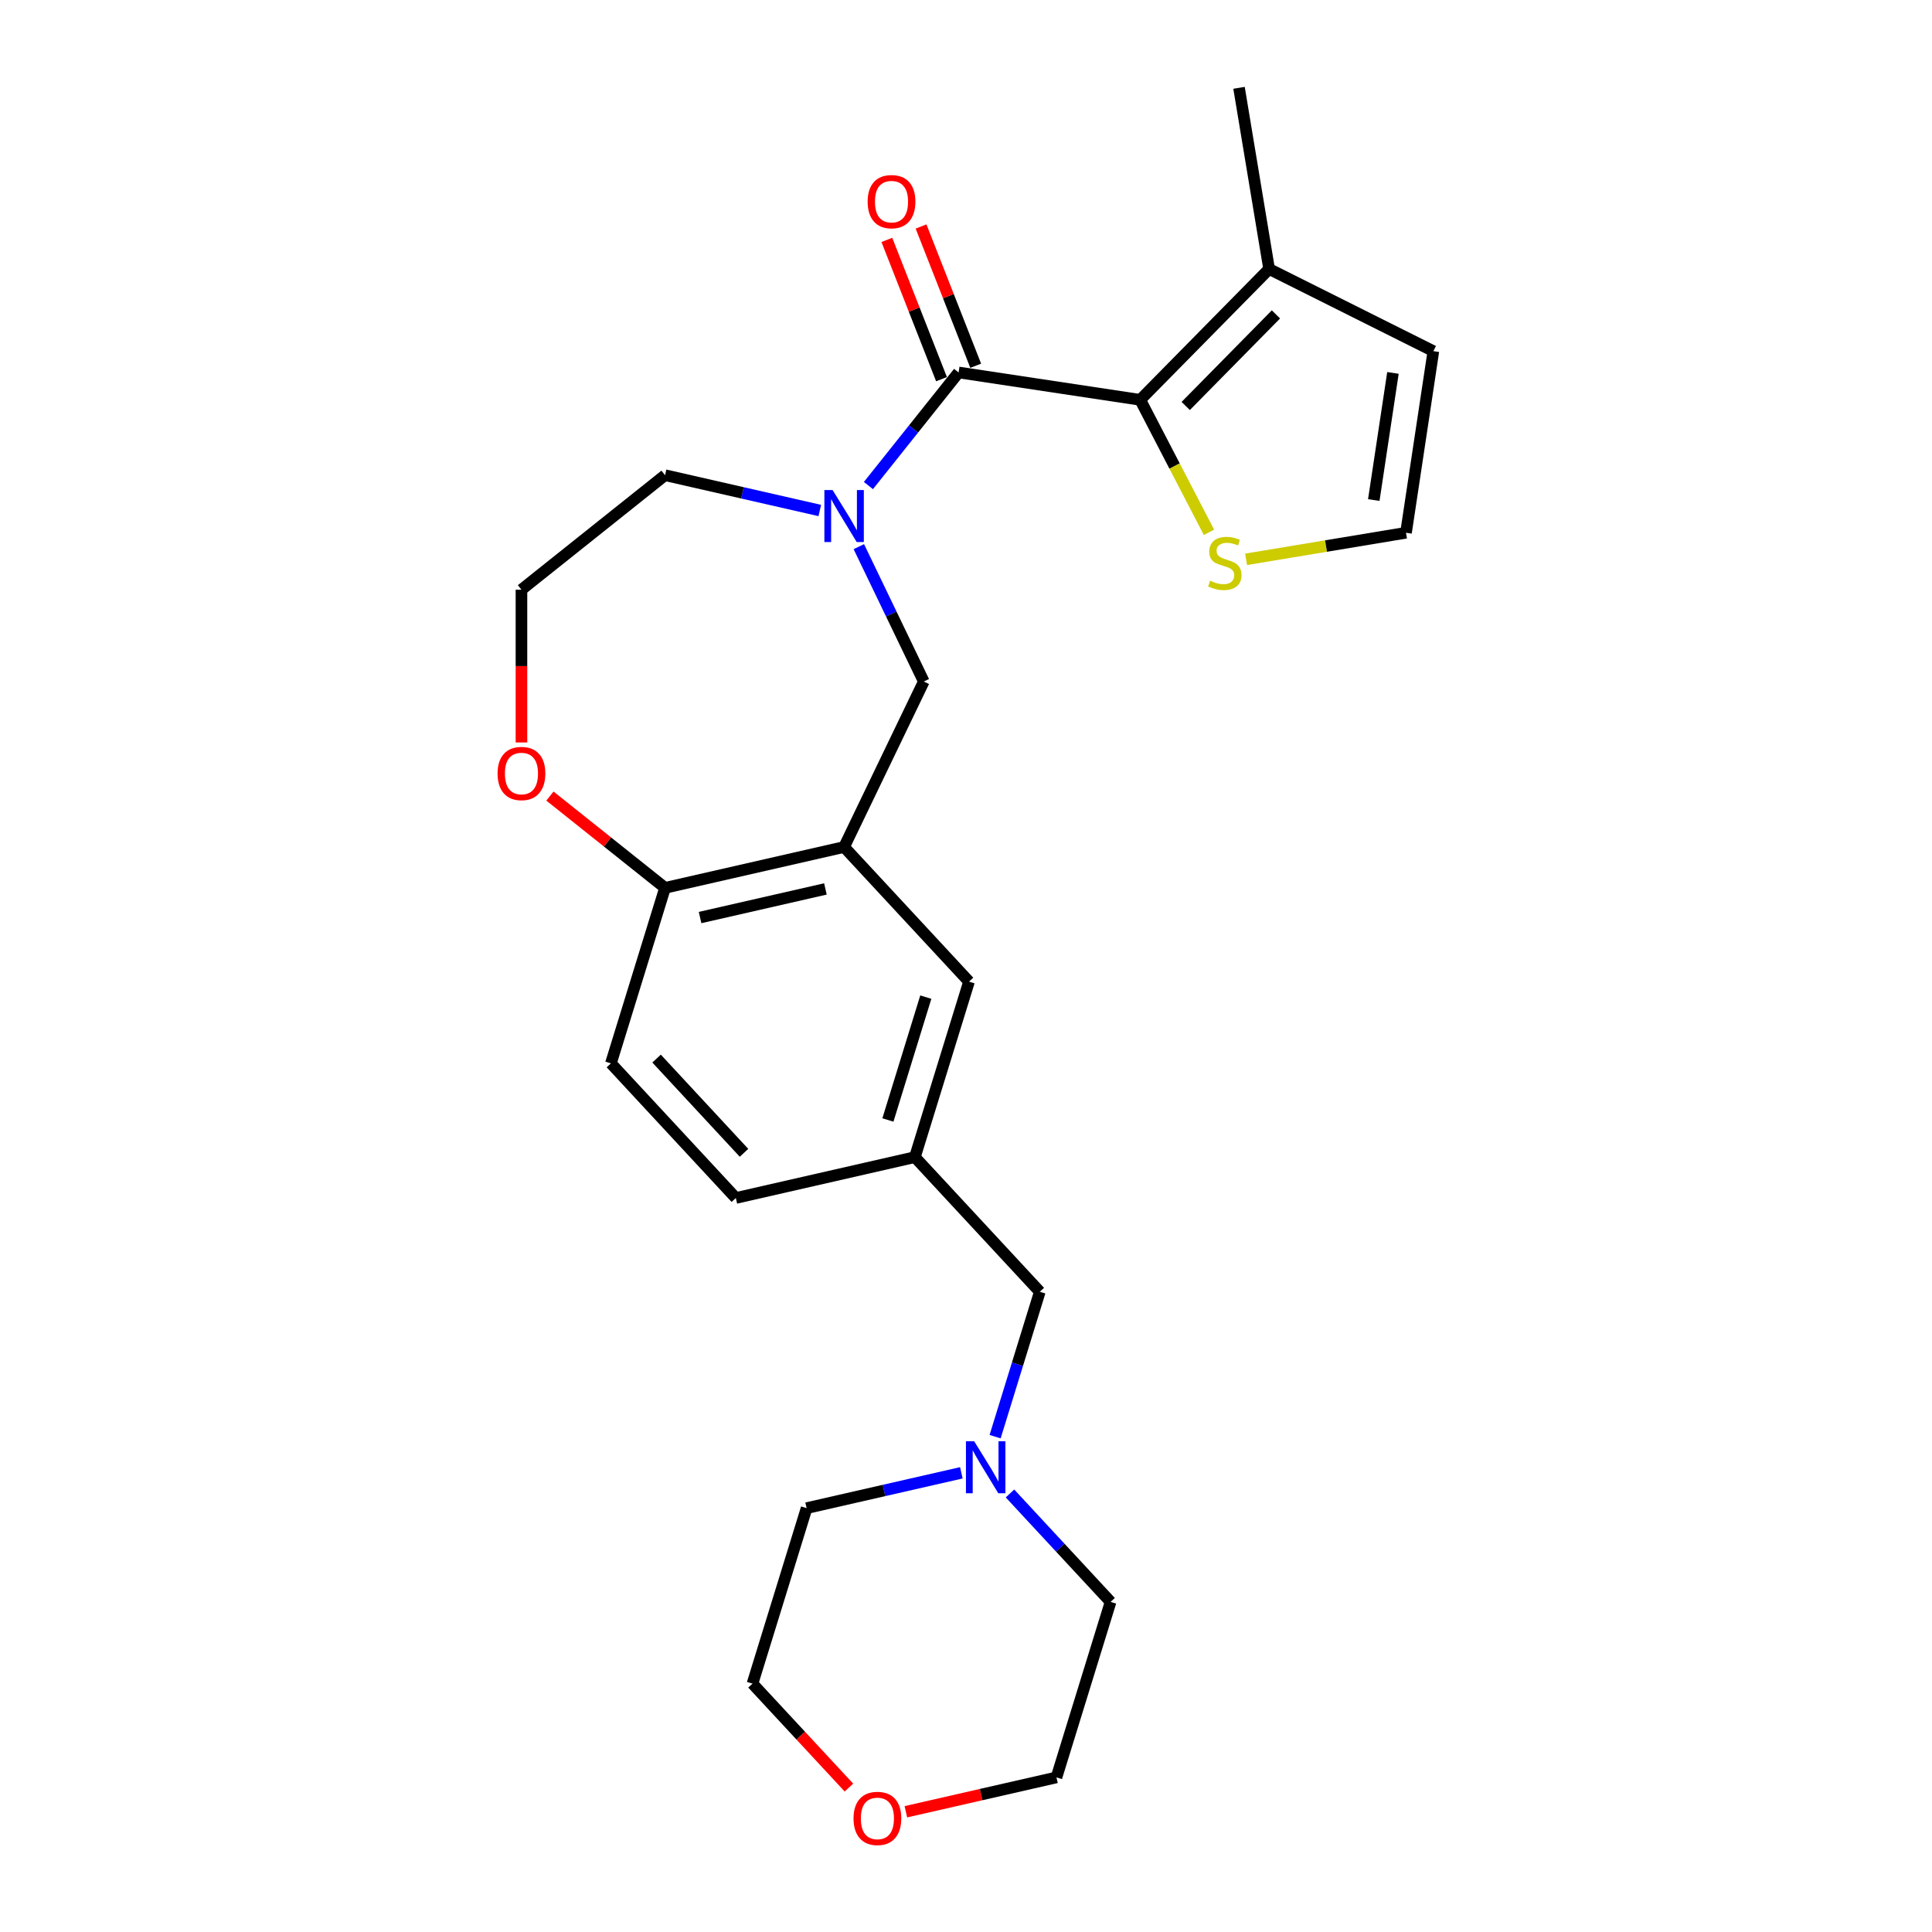 <?xml version='1.0' encoding='iso-8859-1'?>
<svg version='1.1' baseProfile='full'
              xmlns='http://www.w3.org/2000/svg'
                      xmlns:rdkit='http://www.rdkit.org/xml'
                      xmlns:xlink='http://www.w3.org/1999/xlink'
                  xml:space='preserve'
width='1000px' height='1000px' viewBox='0 0 1000 1000'>
<!-- END OF HEADER -->
<rect style='opacity:1.0;fill:#FFFFFF;stroke:none' width='1000' height='1000' x='0' y='0'> </rect>
<path class='bond-0' d='M 496.175,192.784 L 590.176,206.953' style='fill:none;fill-rule:evenodd;stroke:#000000;stroke-width:6px;stroke-linecap:butt;stroke-linejoin:miter;stroke-opacity:1' />
<path class='bond-1' d='M 496.175,192.784 L 472.833,222.054' style='fill:none;fill-rule:evenodd;stroke:#000000;stroke-width:6px;stroke-linecap:butt;stroke-linejoin:miter;stroke-opacity:1' />
<path class='bond-1' d='M 472.833,222.054 L 449.491,251.324' style='fill:none;fill-rule:evenodd;stroke:#0000FF;stroke-width:6px;stroke-linecap:butt;stroke-linejoin:miter;stroke-opacity:1' />
<path class='bond-2' d='M 505.025,189.311 L 490.879,153.27' style='fill:none;fill-rule:evenodd;stroke:#000000;stroke-width:6px;stroke-linecap:butt;stroke-linejoin:miter;stroke-opacity:1' />
<path class='bond-2' d='M 490.879,153.27 L 476.734,117.228' style='fill:none;fill-rule:evenodd;stroke:#FF0000;stroke-width:6px;stroke-linecap:butt;stroke-linejoin:miter;stroke-opacity:1' />
<path class='bond-2' d='M 487.326,196.257 L 473.181,160.216' style='fill:none;fill-rule:evenodd;stroke:#000000;stroke-width:6px;stroke-linecap:butt;stroke-linejoin:miter;stroke-opacity:1' />
<path class='bond-2' d='M 473.181,160.216 L 459.036,124.174' style='fill:none;fill-rule:evenodd;stroke:#FF0000;stroke-width:6px;stroke-linecap:butt;stroke-linejoin:miter;stroke-opacity:1' />
<path class='bond-3' d='M 590.176,206.953 L 656.89,139.233' style='fill:none;fill-rule:evenodd;stroke:#000000;stroke-width:6px;stroke-linecap:butt;stroke-linejoin:miter;stroke-opacity:1' />
<path class='bond-3' d='M 613.727,210.138 L 660.427,162.733' style='fill:none;fill-rule:evenodd;stroke:#000000;stroke-width:6px;stroke-linecap:butt;stroke-linejoin:miter;stroke-opacity:1' />
<path class='bond-4' d='M 590.176,206.953 L 607.971,241.241' style='fill:none;fill-rule:evenodd;stroke:#000000;stroke-width:6px;stroke-linecap:butt;stroke-linejoin:miter;stroke-opacity:1' />
<path class='bond-4' d='M 607.971,241.241 L 625.766,275.529' style='fill:none;fill-rule:evenodd;stroke:#CCCC00;stroke-width:6px;stroke-linecap:butt;stroke-linejoin:miter;stroke-opacity:1' />
<path class='bond-5' d='M 444.532,282.944 L 461.342,317.85' style='fill:none;fill-rule:evenodd;stroke:#0000FF;stroke-width:6px;stroke-linecap:butt;stroke-linejoin:miter;stroke-opacity:1' />
<path class='bond-5' d='M 461.342,317.85 L 478.151,352.755' style='fill:none;fill-rule:evenodd;stroke:#000000;stroke-width:6px;stroke-linecap:butt;stroke-linejoin:miter;stroke-opacity:1' />
<path class='bond-6' d='M 424.319,264.234 L 384.273,255.094' style='fill:none;fill-rule:evenodd;stroke:#0000FF;stroke-width:6px;stroke-linecap:butt;stroke-linejoin:miter;stroke-opacity:1' />
<path class='bond-6' d='M 384.273,255.094 L 344.226,245.954' style='fill:none;fill-rule:evenodd;stroke:#000000;stroke-width:6px;stroke-linecap:butt;stroke-linejoin:miter;stroke-opacity:1' />
<path class='bond-7' d='M 436.905,438.403 L 478.151,352.755' style='fill:none;fill-rule:evenodd;stroke:#000000;stroke-width:6px;stroke-linecap:butt;stroke-linejoin:miter;stroke-opacity:1' />
<path class='bond-8' d='M 436.905,438.403 L 344.226,459.557' style='fill:none;fill-rule:evenodd;stroke:#000000;stroke-width:6px;stroke-linecap:butt;stroke-linejoin:miter;stroke-opacity:1' />
<path class='bond-8' d='M 427.234,460.112 L 362.359,474.919' style='fill:none;fill-rule:evenodd;stroke:#000000;stroke-width:6px;stroke-linecap:butt;stroke-linejoin:miter;stroke-opacity:1' />
<path class='bond-9' d='M 436.905,438.403 L 501.564,508.089' style='fill:none;fill-rule:evenodd;stroke:#000000;stroke-width:6px;stroke-linecap:butt;stroke-linejoin:miter;stroke-opacity:1' />
<path class='bond-10' d='M 656.89,139.233 L 741.912,181.755' style='fill:none;fill-rule:evenodd;stroke:#000000;stroke-width:6px;stroke-linecap:butt;stroke-linejoin:miter;stroke-opacity:1' />
<path class='bond-11' d='M 656.89,139.233 L 641.318,45.455' style='fill:none;fill-rule:evenodd;stroke:#000000;stroke-width:6px;stroke-linecap:butt;stroke-linejoin:miter;stroke-opacity:1' />
<path class='bond-12' d='M 644.974,289.501 L 686.359,282.628' style='fill:none;fill-rule:evenodd;stroke:#CCCC00;stroke-width:6px;stroke-linecap:butt;stroke-linejoin:miter;stroke-opacity:1' />
<path class='bond-12' d='M 686.359,282.628 L 727.744,275.756' style='fill:none;fill-rule:evenodd;stroke:#000000;stroke-width:6px;stroke-linecap:butt;stroke-linejoin:miter;stroke-opacity:1' />
<path class='bond-13' d='M 344.226,459.557 L 316.206,550.396' style='fill:none;fill-rule:evenodd;stroke:#000000;stroke-width:6px;stroke-linecap:butt;stroke-linejoin:miter;stroke-opacity:1' />
<path class='bond-14' d='M 344.226,459.557 L 314.432,435.797' style='fill:none;fill-rule:evenodd;stroke:#000000;stroke-width:6px;stroke-linecap:butt;stroke-linejoin:miter;stroke-opacity:1' />
<path class='bond-14' d='M 314.432,435.797 L 284.638,412.037' style='fill:none;fill-rule:evenodd;stroke:#FF0000;stroke-width:6px;stroke-linecap:butt;stroke-linejoin:miter;stroke-opacity:1' />
<path class='bond-15' d='M 515.068,743.615 L 526.635,706.114' style='fill:none;fill-rule:evenodd;stroke:#0000FF;stroke-width:6px;stroke-linecap:butt;stroke-linejoin:miter;stroke-opacity:1' />
<path class='bond-15' d='M 526.635,706.114 L 538.203,668.613' style='fill:none;fill-rule:evenodd;stroke:#000000;stroke-width:6px;stroke-linecap:butt;stroke-linejoin:miter;stroke-opacity:1' />
<path class='bond-16' d='M 522.769,773.017 L 548.805,801.077' style='fill:none;fill-rule:evenodd;stroke:#0000FF;stroke-width:6px;stroke-linecap:butt;stroke-linejoin:miter;stroke-opacity:1' />
<path class='bond-16' d='M 548.805,801.077 L 574.841,829.138' style='fill:none;fill-rule:evenodd;stroke:#000000;stroke-width:6px;stroke-linecap:butt;stroke-linejoin:miter;stroke-opacity:1' />
<path class='bond-17' d='M 497.596,762.325 L 457.55,771.465' style='fill:none;fill-rule:evenodd;stroke:#0000FF;stroke-width:6px;stroke-linecap:butt;stroke-linejoin:miter;stroke-opacity:1' />
<path class='bond-17' d='M 457.55,771.465 L 417.504,780.606' style='fill:none;fill-rule:evenodd;stroke:#000000;stroke-width:6px;stroke-linecap:butt;stroke-linejoin:miter;stroke-opacity:1' />
<path class='bond-18' d='M 727.744,275.756 L 741.912,181.755' style='fill:none;fill-rule:evenodd;stroke:#000000;stroke-width:6px;stroke-linecap:butt;stroke-linejoin:miter;stroke-opacity:1' />
<path class='bond-18' d='M 711.069,258.822 L 720.987,193.022' style='fill:none;fill-rule:evenodd;stroke:#000000;stroke-width:6px;stroke-linecap:butt;stroke-linejoin:miter;stroke-opacity:1' />
<path class='bond-19' d='M 501.564,508.089 L 473.544,598.928' style='fill:none;fill-rule:evenodd;stroke:#000000;stroke-width:6px;stroke-linecap:butt;stroke-linejoin:miter;stroke-opacity:1' />
<path class='bond-19' d='M 479.193,516.111 L 459.579,579.698' style='fill:none;fill-rule:evenodd;stroke:#000000;stroke-width:6px;stroke-linecap:butt;stroke-linejoin:miter;stroke-opacity:1' />
<path class='bond-20' d='M 269.904,384.297 L 269.904,344.76' style='fill:none;fill-rule:evenodd;stroke:#FF0000;stroke-width:6px;stroke-linecap:butt;stroke-linejoin:miter;stroke-opacity:1' />
<path class='bond-20' d='M 269.904,344.76 L 269.904,305.224' style='fill:none;fill-rule:evenodd;stroke:#000000;stroke-width:6px;stroke-linecap:butt;stroke-linejoin:miter;stroke-opacity:1' />
<path class='bond-21' d='M 473.544,598.928 L 538.203,668.613' style='fill:none;fill-rule:evenodd;stroke:#000000;stroke-width:6px;stroke-linecap:butt;stroke-linejoin:miter;stroke-opacity:1' />
<path class='bond-22' d='M 473.544,598.928 L 380.865,620.081' style='fill:none;fill-rule:evenodd;stroke:#000000;stroke-width:6px;stroke-linecap:butt;stroke-linejoin:miter;stroke-opacity:1' />
<path class='bond-23' d='M 439.408,925.25 L 414.446,898.347' style='fill:none;fill-rule:evenodd;stroke:#FF0000;stroke-width:6px;stroke-linecap:butt;stroke-linejoin:miter;stroke-opacity:1' />
<path class='bond-23' d='M 414.446,898.347 L 389.484,871.445' style='fill:none;fill-rule:evenodd;stroke:#000000;stroke-width:6px;stroke-linecap:butt;stroke-linejoin:miter;stroke-opacity:1' />
<path class='bond-24' d='M 468.877,937.767 L 507.849,928.872' style='fill:none;fill-rule:evenodd;stroke:#FF0000;stroke-width:6px;stroke-linecap:butt;stroke-linejoin:miter;stroke-opacity:1' />
<path class='bond-24' d='M 507.849,928.872 L 546.821,919.977' style='fill:none;fill-rule:evenodd;stroke:#000000;stroke-width:6px;stroke-linecap:butt;stroke-linejoin:miter;stroke-opacity:1' />
<path class='bond-25' d='M 316.206,550.396 L 380.865,620.081' style='fill:none;fill-rule:evenodd;stroke:#000000;stroke-width:6px;stroke-linecap:butt;stroke-linejoin:miter;stroke-opacity:1' />
<path class='bond-25' d='M 339.842,547.917 L 385.103,596.697' style='fill:none;fill-rule:evenodd;stroke:#000000;stroke-width:6px;stroke-linecap:butt;stroke-linejoin:miter;stroke-opacity:1' />
<path class='bond-26' d='M 344.226,245.954 L 269.904,305.224' style='fill:none;fill-rule:evenodd;stroke:#000000;stroke-width:6px;stroke-linecap:butt;stroke-linejoin:miter;stroke-opacity:1' />
<path class='bond-27' d='M 574.841,829.138 L 546.821,919.977' style='fill:none;fill-rule:evenodd;stroke:#000000;stroke-width:6px;stroke-linecap:butt;stroke-linejoin:miter;stroke-opacity:1' />
<path class='bond-28' d='M 417.504,780.606 L 389.484,871.445' style='fill:none;fill-rule:evenodd;stroke:#000000;stroke-width:6px;stroke-linecap:butt;stroke-linejoin:miter;stroke-opacity:1' />
<path  class='atom-2' d='M 430.954 253.646
L 439.776 267.906
Q 440.651 269.312, 442.058 271.86
Q 443.464 274.408, 443.54 274.56
L 443.54 253.646
L 447.115 253.646
L 447.115 280.568
L 443.426 280.568
L 433.958 264.978
Q 432.855 263.152, 431.677 261.061
Q 430.536 258.97, 430.194 258.323
L 430.194 280.568
L 426.695 280.568
L 426.695 253.646
L 430.954 253.646
' fill='#0000FF'/>
<path  class='atom-6' d='M 626.361 300.569
Q 626.665 300.683, 627.92 301.215
Q 629.175 301.747, 630.543 302.09
Q 631.95 302.394, 633.319 302.394
Q 635.867 302.394, 637.35 301.177
Q 638.833 299.922, 638.833 297.755
Q 638.833 296.272, 638.072 295.359
Q 637.35 294.447, 636.209 293.952
Q 635.068 293.458, 633.167 292.888
Q 630.772 292.165, 629.327 291.481
Q 627.92 290.796, 626.893 289.351
Q 625.904 287.906, 625.904 285.473
Q 625.904 282.089, 628.186 279.997
Q 630.505 277.906, 635.068 277.906
Q 638.186 277.906, 641.723 279.389
L 640.848 282.317
Q 637.616 280.986, 635.183 280.986
Q 632.559 280.986, 631.114 282.089
Q 629.669 283.153, 629.707 285.016
Q 629.707 286.461, 630.429 287.336
Q 631.19 288.211, 632.255 288.705
Q 633.357 289.199, 635.183 289.77
Q 637.616 290.53, 639.061 291.291
Q 640.506 292.051, 641.533 293.61
Q 642.597 295.131, 642.597 297.755
Q 642.597 301.481, 640.088 303.497
Q 637.616 305.474, 633.471 305.474
Q 631.076 305.474, 629.251 304.942
Q 627.463 304.447, 625.334 303.573
L 626.361 300.569
' fill='#CCCC00'/>
<path  class='atom-8' d='M 504.232 745.991
L 513.053 760.251
Q 513.928 761.658, 515.335 764.205
Q 516.742 766.753, 516.818 766.905
L 516.818 745.991
L 520.392 745.991
L 520.392 772.913
L 516.704 772.913
L 507.236 757.323
Q 506.133 755.498, 504.954 753.406
Q 503.813 751.315, 503.471 750.669
L 503.471 772.913
L 499.973 772.913
L 499.973 745.991
L 504.232 745.991
' fill='#0000FF'/>
<path  class='atom-11' d='M 449.087 104.369
Q 449.087 97.905, 452.281 94.293
Q 455.475 90.68, 461.445 90.68
Q 467.415 90.68, 470.609 94.293
Q 473.803 97.905, 473.803 104.369
Q 473.803 110.91, 470.571 114.636
Q 467.339 118.325, 461.445 118.325
Q 455.513 118.325, 452.281 114.636
Q 449.087 110.948, 449.087 104.369
M 461.445 115.283
Q 465.552 115.283, 467.757 112.545
Q 470.001 109.769, 470.001 104.369
Q 470.001 99.084, 467.757 96.422
Q 465.552 93.722, 461.445 93.722
Q 457.339 93.722, 455.095 96.384
Q 452.89 99.046, 452.89 104.369
Q 452.89 109.807, 455.095 112.545
Q 457.339 115.283, 461.445 115.283
' fill='#FF0000'/>
<path  class='atom-13' d='M 257.546 400.362
Q 257.546 393.898, 260.74 390.286
Q 263.934 386.673, 269.904 386.673
Q 275.874 386.673, 279.068 390.286
Q 282.262 393.898, 282.262 400.362
Q 282.262 406.903, 279.03 410.629
Q 275.797 414.318, 269.904 414.318
Q 263.972 414.318, 260.74 410.629
Q 257.546 406.941, 257.546 400.362
M 269.904 411.276
Q 274.01 411.276, 276.216 408.538
Q 278.459 405.762, 278.459 400.362
Q 278.459 395.077, 276.216 392.415
Q 274.01 389.715, 269.904 389.715
Q 265.797 389.715, 263.553 392.377
Q 261.348 395.039, 261.348 400.362
Q 261.348 405.8, 263.553 408.538
Q 265.797 411.276, 269.904 411.276
' fill='#FF0000'/>
<path  class='atom-16' d='M 441.784 941.206
Q 441.784 934.742, 444.978 931.13
Q 448.172 927.517, 454.142 927.517
Q 460.112 927.517, 463.306 931.13
Q 466.5 934.742, 466.5 941.206
Q 466.5 947.746, 463.268 951.473
Q 460.036 955.161, 454.142 955.161
Q 448.21 955.161, 444.978 951.473
Q 441.784 947.785, 441.784 941.206
M 454.142 952.119
Q 458.249 952.119, 460.454 949.382
Q 462.698 946.606, 462.698 941.206
Q 462.698 935.921, 460.454 933.259
Q 458.249 930.559, 454.142 930.559
Q 450.036 930.559, 447.792 933.221
Q 445.587 935.883, 445.587 941.206
Q 445.587 946.644, 447.792 949.382
Q 450.036 952.119, 454.142 952.119
' fill='#FF0000'/>
</svg>
